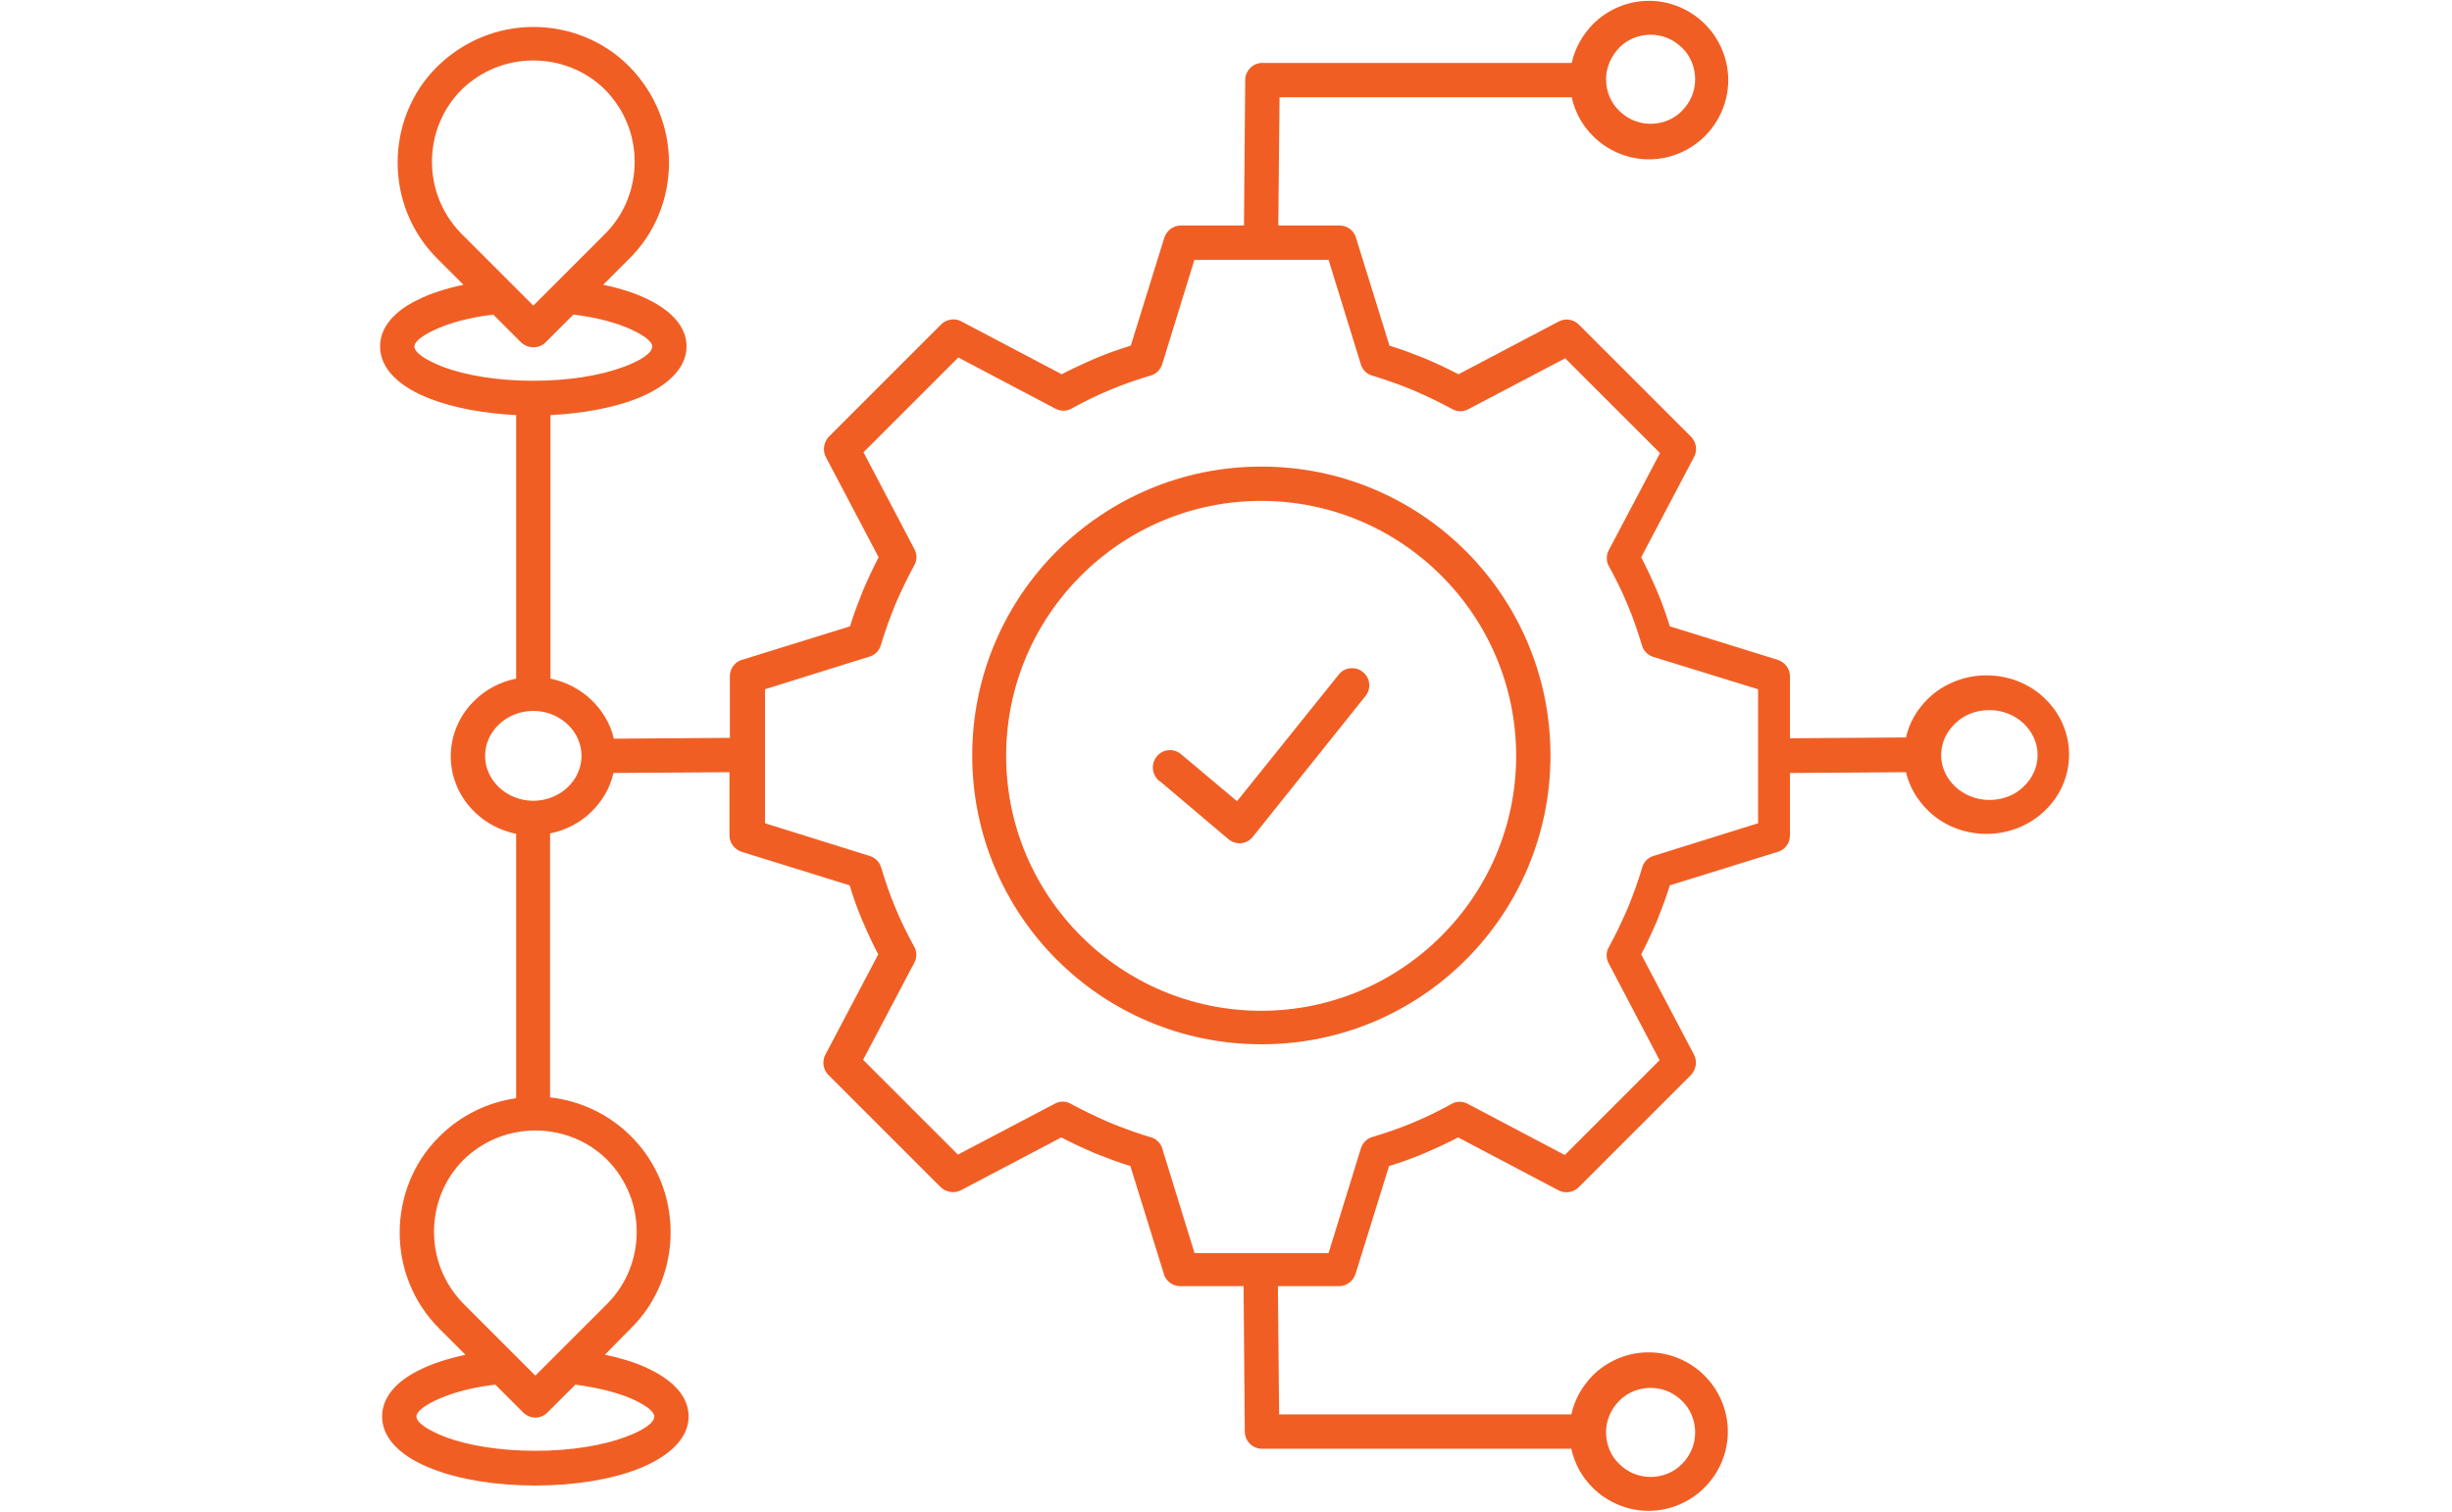 <?xml version="1.0" encoding="UTF-8"?>
<svg id="Layer_2" xmlns="http://www.w3.org/2000/svg" xmlns:xlink="http://www.w3.org/1999/xlink" viewBox="0 0 60 37">
  <defs>
    <style>
      .cls-1 {
        fill: none;
      }

      .cls-2 {
        fill: #f15e24;
        fill-rule: evenodd;
      }

      .cls-3 {
        clip-path: url(#clippath);
      }
    </style>
    <clipPath id="clippath">
      <rect class="cls-1" width="60" height="37"/>
    </clipPath>
  </defs>
  <g id="Layer_1-2" data-name="Layer_1">
    <g class="cls-3">
      <path class="cls-2" d="M14.81,33.16c.43.09.8.21,1.1.36.59.29.94.68.94,1.15,0,.54-.48.99-1.25,1.29-.65.25-1.53.4-2.5.4s-1.86-.15-2.5-.4c-.77-.29-1.25-.74-1.25-1.29,0-.47.35-.87.94-1.15.3-.15.68-.27,1.1-.36l-.64-.64c-.65-.65-.97-1.5-.97-2.35s.32-1.71.97-2.35c.53-.53,1.19-.84,1.88-.94v-6.47c-.38-.08-.73-.26-1-.52-.37-.35-.6-.84-.6-1.38s.23-1.03.6-1.38c.27-.26.61-.44,1-.52v-6.45c-.8-.04-1.53-.18-2.08-.39-.77-.29-1.25-.74-1.25-1.29,0-.47.35-.87.94-1.15.3-.15.68-.27,1.1-.36l-.64-.64c-.65-.65-.97-1.5-.97-2.35s.32-1.71.97-2.35,1.5-.97,2.35-.97,1.71.32,2.35.97.97,1.5.97,2.35-.32,1.71-.97,2.35l-.64.64c.43.09.8.21,1.1.36.59.29.94.68.94,1.15,0,.54-.48.99-1.25,1.29-.55.21-1.28.35-2.08.39v6.45c.38.08.73.26,1,.52.27.26.47.59.55.95l2.84-.02v-1.51c0-.2.14-.37.33-.41l2.61-.81c.09-.3.2-.58.31-.86.12-.28.25-.56.39-.83l-1.29-2.45c-.09-.17-.05-.37.07-.5l2.75-2.75c.14-.14.36-.16.52-.06l2.43,1.28c.27-.14.55-.27.83-.39.28-.12.57-.22.86-.31l.82-2.64c.06-.18.22-.3.4-.3h0s1.55,0,1.55,0l.03-3.56c0-.23.19-.42.42-.42h0s7.57,0,7.57,0c.08-.37.27-.69.52-.95.35-.35.84-.57,1.37-.57s1.02.22,1.37.57c.35.35.57.84.57,1.37s-.22,1.02-.57,1.37c-.35.35-.84.57-1.37.57s-1.02-.22-1.37-.57c-.26-.26-.44-.58-.52-.95h-7.15l-.03,3.14h1.5c.2,0,.37.14.41.33l.81,2.61c.3.09.58.2.86.31.28.12.56.25.83.39l2.45-1.29c.17-.09.37-.05.49.07l2.75,2.75c.14.14.16.36.06.52l-1.28,2.43c.14.27.27.55.39.83.12.28.22.57.31.86l2.64.82c.18.06.3.22.3.4h0v1.52l2.84-.02c.08-.37.28-.7.55-.96.37-.35.87-.56,1.42-.56s1.06.21,1.42.56c.37.35.6.84.6,1.38s-.23,1.03-.6,1.38c-.37.35-.87.56-1.42.56s-1.06-.21-1.42-.56c-.27-.26-.47-.59-.55-.95l-2.84.02v1.53c0,.2-.14.37-.33.41l-2.61.81c-.09.3-.2.58-.31.86-.12.28-.25.56-.39.83l1.29,2.45c.09.17.05.37-.07.5l-2.75,2.75c-.14.14-.36.16-.52.06l-2.43-1.28c-.27.14-.55.27-.83.39-.28.12-.57.22-.86.31l-.82,2.64c-.06.18-.22.3-.4.3h0s-1.5,0-1.5,0l.03,3.14h7.15c.08-.37.27-.69.52-.95.35-.35.84-.57,1.37-.57s1.02.22,1.37.57c.35.35.57.84.57,1.37s-.22,1.02-.57,1.37c-.35.35-.84.57-1.37.57s-1.02-.22-1.37-.57c-.26-.26-.44-.58-.52-.95h-7.57c-.23,0-.42-.19-.42-.42l-.03-3.56h-1.55c-.2,0-.37-.14-.41-.33l-.81-2.61c-.3-.09-.58-.2-.86-.31-.28-.12-.56-.25-.83-.39l-2.45,1.29c-.17.09-.37.05-.5-.07l-2.75-2.75c-.14-.14-.16-.36-.06-.52l1.28-2.43c-.14-.27-.27-.55-.39-.83-.12-.28-.22-.57-.31-.86l-2.64-.82c-.18-.06-.3-.22-.3-.4h0v-1.55l-2.84.02c-.08.37-.28.7-.55.96-.27.26-.61.44-1,.52v6.46c.72.08,1.43.4,1.98.95.65.65.97,1.5.97,2.35s-.32,1.71-.97,2.35l-.64.65ZM14.23,18.5c0-.3-.13-.57-.34-.77-.21-.2-.51-.33-.84-.33s-.63.13-.84.33c-.21.2-.34.47-.34.77s.13.57.34.77c.21.2.51.33.84.33s.63-.13.84-.33c.21-.2.34-.47.34-.77ZM49.86,18.48c0-.3-.13-.57-.34-.77-.21-.2-.51-.33-.84-.33s-.63.12-.84.33c-.21.2-.34.47-.34.77s.13.57.34.77c.21.2.51.33.84.33s.63-.12.84-.33c.21-.2.34-.47.34-.77ZM28.37,19.11l1.69,1.43c.18.15.44.13.59-.05l2.76-3.45c.15-.18.12-.45-.06-.59-.18-.15-.45-.12-.59.06l-2.49,3.1-1.37-1.15c-.18-.15-.44-.13-.59.05s-.13.44.05.6h0ZM30.87,11.42c-1.96,0-3.72.79-5.01,2.07-1.28,1.28-2.07,3.05-2.07,5s.79,3.72,2.07,5c1.28,1.28,3.05,2.07,5.01,2.07s3.72-.79,5-2.07c1.28-1.28,2.07-3.05,2.07-5s-.79-3.72-2.07-5c-1.28-1.28-3.05-2.07-5-2.07ZM35.27,14.09c-1.13-1.13-2.69-1.83-4.41-1.83s-3.28.7-4.41,1.83c-1.13,1.13-1.83,2.69-1.83,4.41s.7,3.28,1.83,4.41c1.13,1.13,2.69,1.83,4.41,1.83s3.28-.7,4.41-1.83c1.13-1.13,1.83-2.69,1.83-4.41s-.7-3.28-1.83-4.41ZM29.23,6.35l-.79,2.56c-.04.13-.14.24-.28.28-.33.1-.66.21-.99.35-.32.13-.64.29-.95.46-.12.07-.27.07-.4,0l-2.37-1.25-2.32,2.32,1.24,2.36c.07.12.08.28,0,.41-.17.31-.32.63-.46.95-.13.32-.25.65-.35.98-.03.14-.14.26-.28.3l-2.56.8v3.28l2.56.8c.13.04.24.14.28.28.1.33.21.66.35.99.13.32.29.64.46.95.07.12.07.27,0,.4l-1.25,2.37,2.32,2.32,2.36-1.24c.12-.07.28-.08.41,0,.31.17.63.32.95.46.32.13.65.25.98.35.14.03.26.14.3.28l.79,2.56h3.28l.79-2.56c.04-.13.14-.24.28-.28.33-.1.66-.21.99-.35.32-.13.64-.29.95-.46.12-.07.27-.07.4,0l2.37,1.25,2.32-2.32-1.24-2.36c-.07-.12-.08-.28,0-.41.17-.31.32-.63.46-.95.13-.32.25-.65.35-.98.03-.14.14-.26.28-.3l2.56-.8v-3.28l-2.56-.79c-.13-.04-.24-.14-.28-.28-.1-.33-.21-.66-.35-.99-.13-.32-.29-.64-.46-.95-.07-.12-.07-.27,0-.4l1.25-2.37-2.32-2.32-2.36,1.24c-.12.07-.28.08-.41,0-.31-.17-.63-.32-.95-.46-.32-.13-.65-.25-.98-.35-.14-.03-.26-.14-.3-.28l-.79-2.56h-3.28s0,0,0,0ZM41.16,1.17c-.2-.2-.47-.32-.77-.32s-.58.12-.77.32-.32.47-.32.77.12.58.32.77c.2.2.47.32.77.32s.58-.12.77-.32c.2-.2.32-.47.32-.77s-.12-.58-.32-.77ZM40.39,36.15c.3,0,.58-.12.77-.32.2-.2.32-.47.32-.77s-.12-.58-.32-.77c-.2-.2-.47-.32-.77-.32s-.58.12-.77.32c-.2.2-.32.47-.32.77s.12.58.32.77c.2.2.47.32.77.32ZM14.03,7.7l-.68.68c-.16.16-.43.16-.6,0l-.68-.68c-.59.07-1.1.21-1.47.39-.29.14-.46.28-.46.39,0,.15.27.33.7.5.56.21,1.34.34,2.21.34s1.65-.13,2.21-.34c.43-.16.7-.34.7-.5,0-.11-.17-.25-.46-.39-.37-.18-.88-.32-1.47-.39h0ZM13.05,7.48l1.76-1.76c.48-.48.72-1.12.72-1.76s-.24-1.27-.72-1.76c-.48-.48-1.12-.72-1.76-.72s-1.27.24-1.76.72c-.48.48-.72,1.12-.72,1.76s.24,1.27.72,1.76l1.76,1.76ZM12.12,33.89c-.59.07-1.1.21-1.47.39-.29.14-.46.28-.46.39,0,.15.27.33.7.5.56.21,1.34.34,2.21.34s1.65-.13,2.21-.34c.43-.16.7-.34.7-.5,0-.11-.17-.25-.46-.39-.37-.18-.88-.31-1.47-.39l-.68.68c-.17.17-.43.17-.6,0l-.68-.68ZM13.1,33.67l1.76-1.76c.48-.48.72-1.12.72-1.76s-.24-1.27-.72-1.76c-.48-.48-1.12-.72-1.76-.72s-1.27.24-1.76.72c-.48.48-.72,1.12-.72,1.76s.24,1.27.72,1.76l1.76,1.76Z"/>
    </g>
  </g>
</svg>